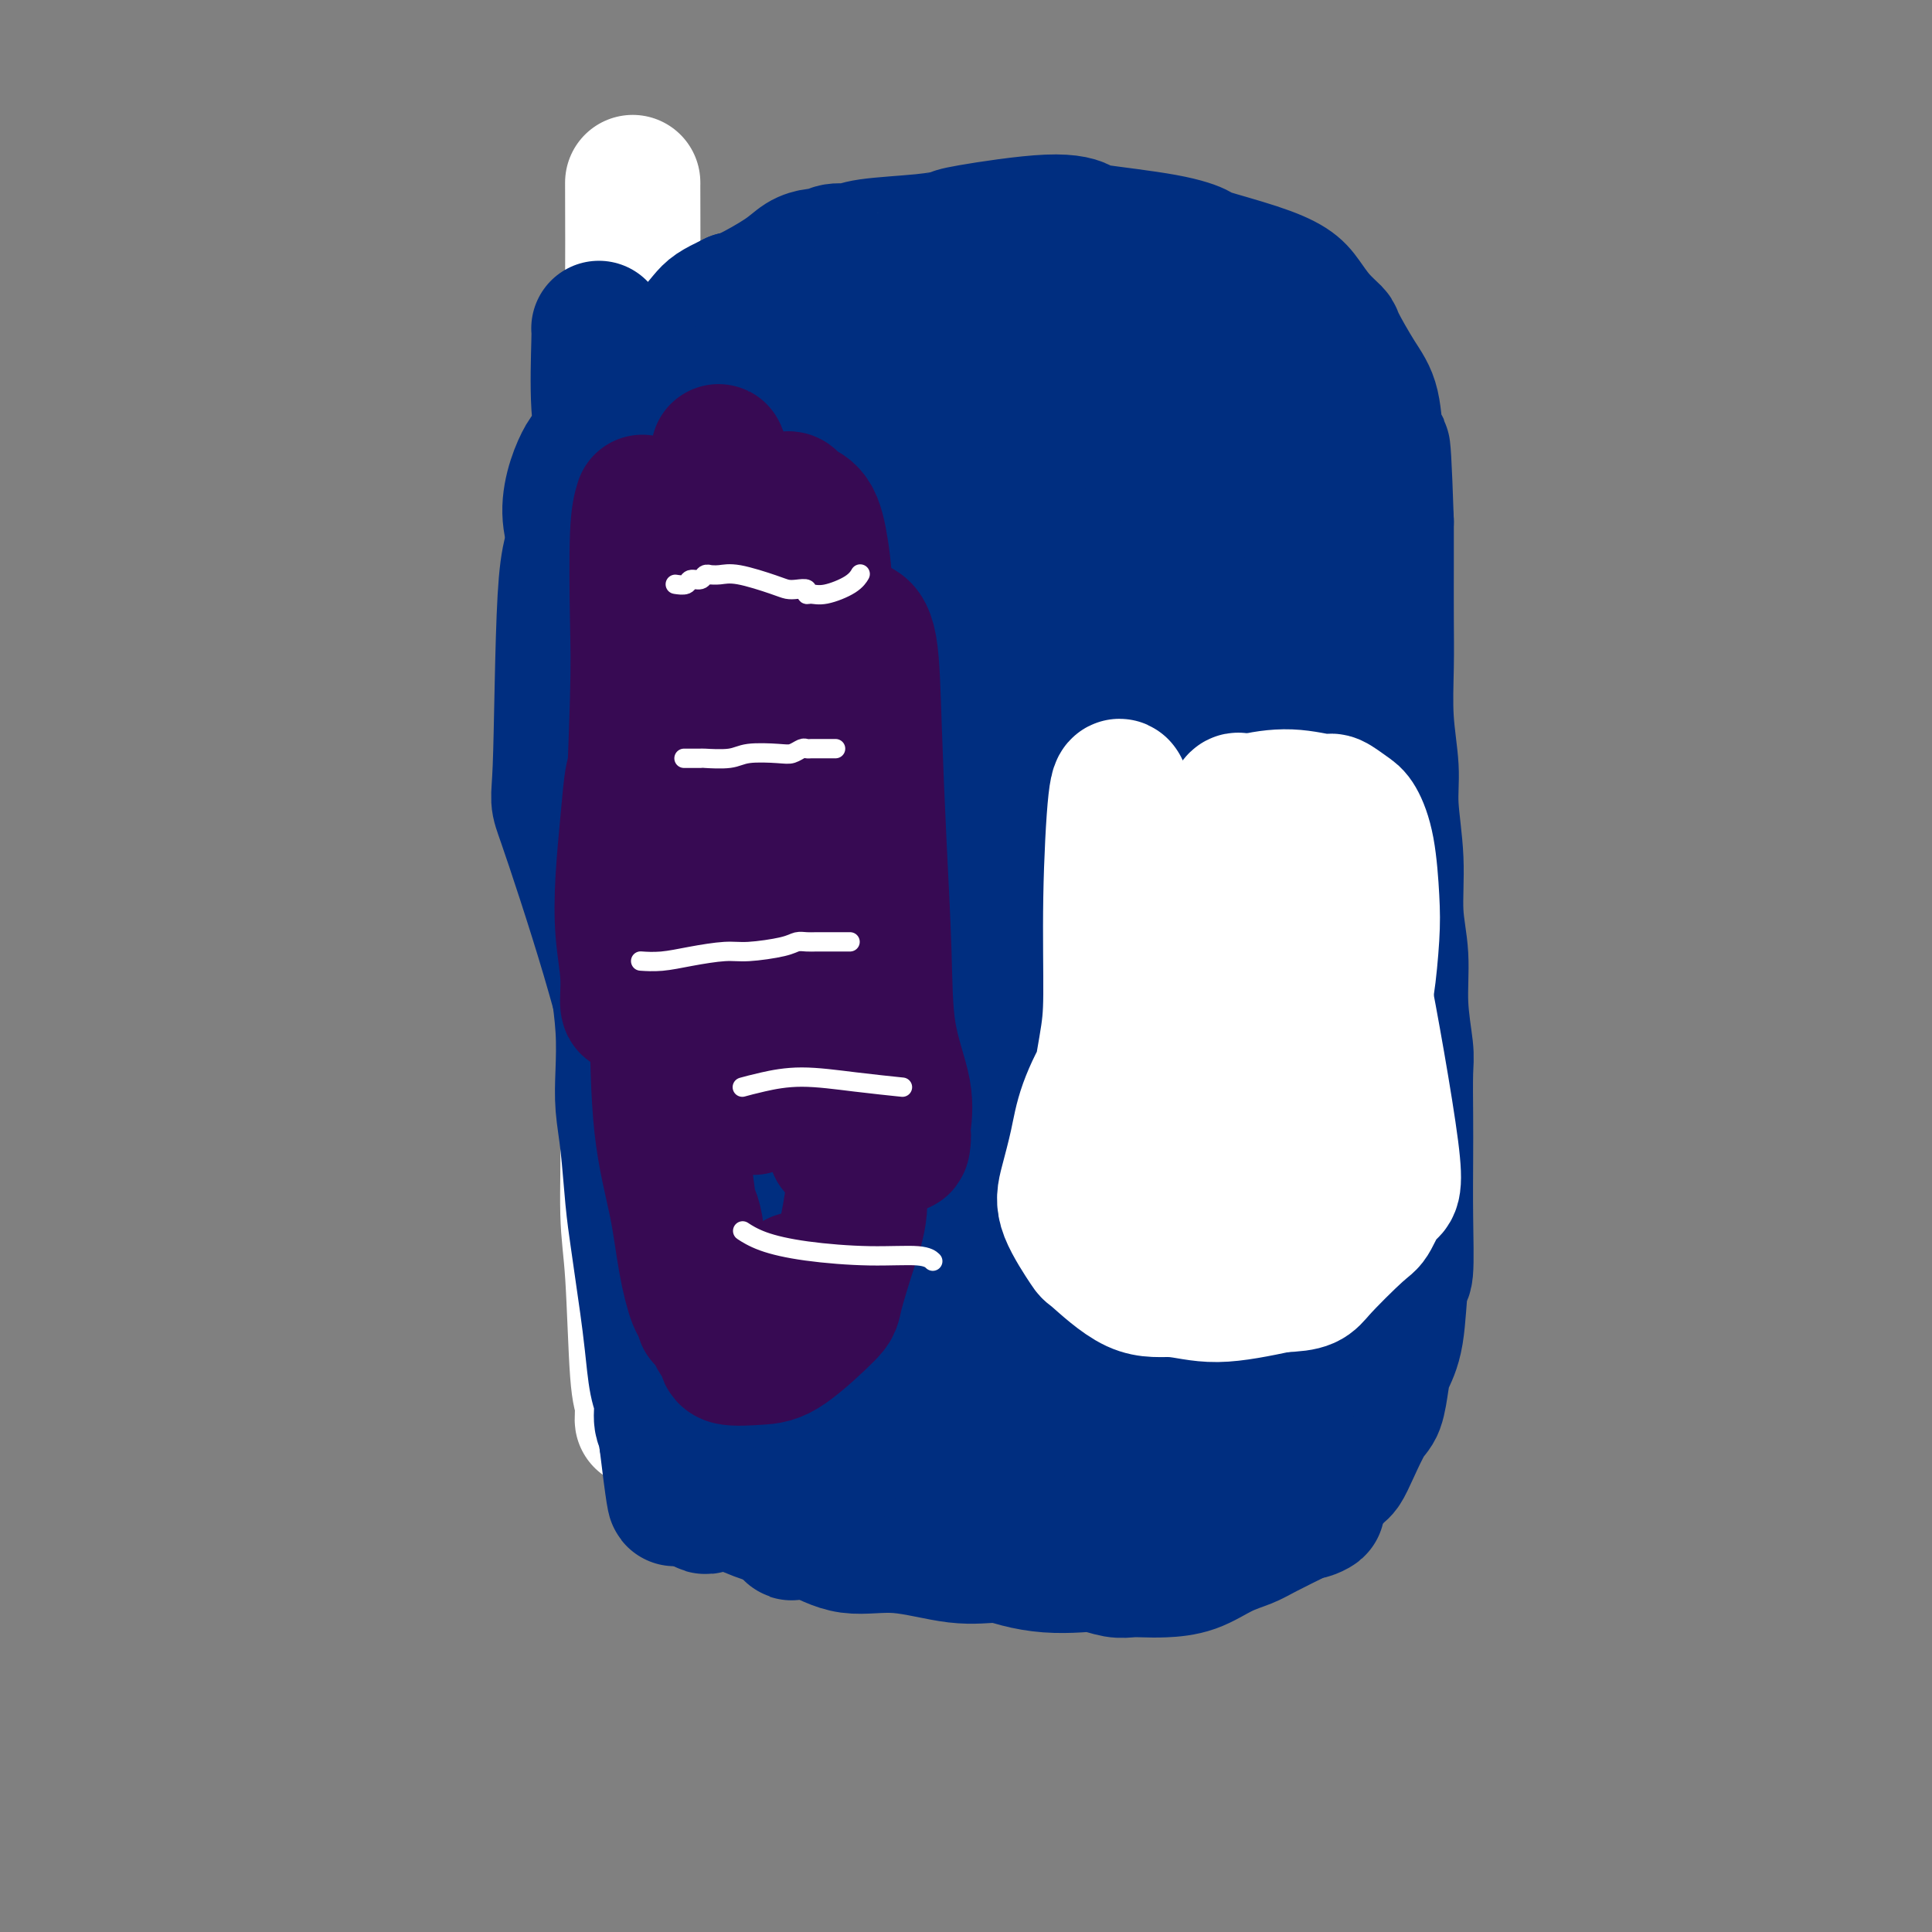 <svg viewBox='0 0 400 400' version='1.1' xmlns='http://www.w3.org/2000/svg' xmlns:xlink='http://www.w3.org/1999/xlink'><rect x="0" y="0" width="400" height="400" fill="#808080" stroke="none"/><g fill='none' stroke='#FFFFFF' stroke-width='28' stroke-linecap='round' stroke-linejoin='round'><path d='M131,38c-0.000,-0.039 -0.001,-0.078 0,0c0.001,0.078 0.003,0.273 0,0c-0.003,-0.273 -0.011,-1.013 0,3c0.011,4.013 0.040,12.779 0,20c-0.040,7.221 -0.150,12.897 0,19c0.150,6.103 0.561,12.634 1,18c0.439,5.366 0.906,9.567 1,17c0.094,7.433 -0.186,18.099 0,23c0.186,4.901 0.838,4.037 1,6c0.162,1.963 -0.167,6.754 0,12c0.167,5.246 0.829,10.947 1,15c0.171,4.053 -0.150,6.458 0,13c0.150,6.542 0.772,17.220 1,22c0.228,4.780 0.061,3.663 0,6c-0.061,2.337 -0.017,8.129 0,12c0.017,3.871 0.008,5.820 0,10c-0.008,4.180 -0.016,10.592 0,15c0.016,4.408 0.057,6.813 0,10c-0.057,3.187 -0.211,7.155 0,12c0.211,4.845 0.789,10.565 1,13c0.211,2.435 0.057,1.584 0,2c-0.057,0.416 -0.015,2.098 0,3c0.015,0.902 0.004,1.025 0,1c-0.004,-0.025 -0.001,-0.199 0,0c0.001,0.199 0.000,0.771 0,1c-0.000,0.229 -0.000,0.114 0,0'/><path d='M132,103c0.081,0.246 0.162,0.493 0,4c-0.162,3.507 -0.566,10.276 -1,17c-0.434,6.724 -0.897,13.404 -1,20c-0.103,6.596 0.154,13.108 0,24c-0.154,10.892 -0.718,26.163 -1,33c-0.282,6.837 -0.283,5.239 0,9c0.283,3.761 0.850,12.879 1,21c0.150,8.121 -0.118,15.244 0,20c0.118,4.756 0.620,7.145 1,13c0.380,5.855 0.638,15.174 1,20c0.362,4.826 0.829,5.157 1,6c0.171,0.843 0.046,2.197 0,3c-0.046,0.803 -0.012,1.056 0,1c0.012,-0.056 0.003,-0.421 0,-3c-0.003,-2.579 0.001,-7.371 0,-11c-0.001,-3.629 -0.007,-6.094 0,-13c0.007,-6.906 0.028,-18.252 0,-29c-0.028,-10.748 -0.105,-20.897 0,-30c0.105,-9.103 0.392,-17.160 1,-25c0.608,-7.840 1.536,-15.463 2,-24c0.464,-8.537 0.464,-17.987 1,-27c0.536,-9.013 1.608,-17.588 2,-23c0.392,-5.412 0.105,-7.662 0,-9c-0.105,-1.338 -0.028,-1.765 0,-2c0.028,-0.235 0.008,-0.280 0,-1c-0.008,-0.720 -0.002,-2.117 0,0c0.002,2.117 0.001,7.748 0,10c-0.001,2.252 -0.000,1.126 0,0'/><path d='M140,147c0.038,3.690 0.077,7.379 0,12c-0.077,4.621 -0.269,10.172 0,17c0.269,6.828 1.000,14.931 1,22c-0.000,7.069 -0.732,13.103 -1,17c-0.268,3.897 -0.073,5.657 0,7c0.073,1.343 0.022,2.270 0,3c-0.022,0.730 -0.016,1.262 0,0c0.016,-1.262 0.043,-4.318 0,-8c-0.043,-3.682 -0.156,-7.991 0,-14c0.156,-6.009 0.581,-13.720 2,-22c1.419,-8.280 3.832,-17.130 5,-22c1.168,-4.870 1.093,-5.759 1,-6c-0.093,-0.241 -0.203,0.167 0,0c0.203,-0.167 0.719,-0.910 1,1c0.281,1.910 0.328,6.474 0,14c-0.328,7.526 -1.030,18.014 -1,29c0.030,10.986 0.791,22.471 2,33c1.209,10.529 2.864,20.104 4,26c1.136,5.896 1.753,8.113 2,9c0.247,0.887 0.123,0.443 0,0'/><path d='M183,213c0.000,0.000 0.000,0.000 0,0c0.000,0.000 0.000,0.000 0,0c0.000,-0.000 0.000,0.000 0,0'/><path d='M210,217c0.000,0.000 0.000,0.000 0,0c0.000,0.000 0.000,0.000 0,0c0.000,0.000 0.000,0.000 0,0c0.000,0.000 0.000,0.000 0,0'/></g>
<g fill='none' stroke='#002E80' stroke-width='28' stroke-linecap='round' stroke-linejoin='round'><path d='M124,68c-0.001,-0.001 -0.001,-0.001 0,0c0.001,0.001 0.005,0.005 0,0c-0.005,-0.005 -0.019,-0.019 0,0c0.019,0.019 0.072,0.071 0,3c-0.072,2.929 -0.270,8.737 0,13c0.270,4.263 1.006,6.982 1,9c-0.006,2.018 -0.756,3.335 -1,7c-0.244,3.665 0.019,9.677 0,15c-0.019,5.323 -0.318,9.957 -1,15c-0.682,5.043 -1.745,10.495 -2,16c-0.255,5.505 0.299,11.063 1,16c0.701,4.937 1.551,9.255 2,13c0.449,3.745 0.499,6.919 1,11c0.501,4.081 1.454,9.068 2,12c0.546,2.932 0.685,3.808 1,6c0.315,2.192 0.805,5.701 1,9c0.195,3.299 0.094,6.390 0,9c-0.094,2.610 -0.180,4.741 0,7c0.180,2.259 0.626,4.646 1,8c0.374,3.354 0.678,7.674 1,11c0.322,3.326 0.663,5.657 1,8c0.337,2.343 0.669,4.698 1,7c0.331,2.302 0.662,4.549 1,7c0.338,2.451 0.683,5.104 1,8c0.317,2.896 0.607,6.034 1,8c0.393,1.966 0.890,2.761 1,4c0.110,1.239 -0.167,2.923 0,4c0.167,1.077 0.777,1.546 1,2c0.223,0.454 0.060,0.891 0,1c-0.060,0.109 -0.017,-0.112 0,0c0.017,0.112 0.009,0.556 0,1'/><path d='M138,298c2.857,23.676 1.498,6.867 1,1c-0.498,-5.867 -0.136,-0.793 0,1c0.136,1.793 0.045,0.303 0,0c-0.045,-0.303 -0.044,0.579 0,1c0.044,0.421 0.132,0.381 1,1c0.868,0.619 2.516,1.897 4,3c1.484,1.103 2.805,2.031 4,3c1.195,0.969 2.263,1.981 4,3c1.737,1.019 4.142,2.046 7,3c2.858,0.954 6.168,1.834 9,3c2.832,1.166 5.186,2.616 8,3c2.814,0.384 6.088,-0.300 10,0c3.912,0.300 8.461,1.583 12,2c3.539,0.417 6.066,-0.033 8,0c1.934,0.033 3.273,0.548 5,1c1.727,0.452 3.841,0.839 6,1c2.159,0.161 4.363,0.096 6,0c1.637,-0.096 2.708,-0.221 4,0c1.292,0.221 2.805,0.790 4,1c1.195,0.210 2.072,0.061 3,0c0.928,-0.061 1.908,-0.033 3,0c1.092,0.033 2.298,0.071 4,0c1.702,-0.071 3.901,-0.251 6,-1c2.099,-0.749 4.098,-2.067 6,-3c1.902,-0.933 3.706,-1.482 5,-2c1.294,-0.518 2.079,-1.005 4,-2c1.921,-0.995 4.979,-2.499 6,-3c1.021,-0.501 0.006,-0.000 0,0c-0.006,0.000 0.997,-0.500 2,-1'/><path d='M270,313c4.728,-1.790 2.048,-0.265 1,0c-1.048,0.265 -0.463,-0.731 0,-1c0.463,-0.269 0.806,0.190 1,0c0.194,-0.190 0.239,-1.027 0,-1c-0.239,0.027 -0.762,0.918 0,0c0.762,-0.918 2.810,-3.647 4,-5c1.190,-1.353 1.524,-1.331 2,-2c0.476,-0.669 1.096,-2.030 2,-4c0.904,-1.970 2.091,-4.551 3,-6c0.909,-1.449 1.539,-1.766 2,-3c0.461,-1.234 0.754,-3.384 1,-5c0.246,-1.616 0.444,-2.699 1,-4c0.556,-1.301 1.469,-2.821 2,-6c0.531,-3.179 0.678,-8.019 1,-10c0.322,-1.981 0.818,-1.104 1,-3c0.182,-1.896 0.050,-6.565 0,-11c-0.050,-4.435 -0.017,-8.636 0,-12c0.017,-3.364 0.020,-5.891 0,-9c-0.020,-3.109 -0.062,-6.798 0,-9c0.062,-2.202 0.228,-2.916 0,-5c-0.228,-2.084 -0.850,-5.539 -1,-9c-0.150,-3.461 0.171,-6.928 0,-10c-0.171,-3.072 -0.834,-5.748 -1,-9c-0.166,-3.252 0.166,-7.080 0,-11c-0.166,-3.920 -0.829,-7.933 -1,-11c-0.171,-3.067 0.150,-5.188 0,-8c-0.150,-2.812 -0.772,-6.314 -1,-10c-0.228,-3.686 -0.061,-7.555 0,-11c0.061,-3.445 0.016,-6.466 0,-10c-0.016,-3.534 -0.005,-7.581 0,-11c0.005,-3.419 0.002,-6.209 0,-9'/><path d='M287,108c-0.859,-25.660 -1.008,-12.310 -1,-8c0.008,4.310 0.173,-0.422 0,-3c-0.173,-2.578 -0.685,-3.004 -1,-5c-0.315,-1.996 -0.433,-5.562 -1,-8c-0.567,-2.438 -1.583,-3.748 -3,-6c-1.417,-2.252 -3.234,-5.446 -4,-7c-0.766,-1.554 -0.481,-1.469 -1,-2c-0.519,-0.531 -1.843,-1.680 -3,-3c-1.157,-1.320 -2.149,-2.811 -3,-4c-0.851,-1.189 -1.561,-2.076 -3,-3c-1.439,-0.924 -3.605,-1.887 -7,-3c-3.395,-1.113 -8.017,-2.378 -10,-3c-1.983,-0.622 -1.327,-0.603 -2,-1c-0.673,-0.397 -2.675,-1.210 -7,-2c-4.325,-0.790 -10.974,-1.557 -14,-2c-3.026,-0.443 -2.431,-0.560 -3,-1c-0.569,-0.440 -2.302,-1.201 -7,-1c-4.698,0.201 -12.360,1.364 -16,2c-3.640,0.636 -3.258,0.744 -4,1c-0.742,0.256 -2.609,0.661 -6,1c-3.391,0.339 -8.305,0.613 -11,1c-2.695,0.387 -3.172,0.888 -4,1c-0.828,0.112 -2.006,-0.164 -3,0c-0.994,0.164 -1.802,0.770 -2,1c-0.198,0.230 0.214,0.086 0,0c-0.214,-0.086 -1.055,-0.114 -2,0c-0.945,0.114 -1.996,0.371 -3,1c-1.004,0.629 -1.963,1.631 -4,3c-2.037,1.369 -5.154,3.105 -7,4c-1.846,0.895 -2.423,0.947 -3,1'/><path d='M152,62c-4.312,2.097 -4.593,2.338 -6,4c-1.407,1.662 -3.939,4.744 -6,8c-2.061,3.256 -3.651,6.687 -5,9c-1.349,2.313 -2.456,3.509 -5,8c-2.544,4.491 -6.524,12.278 -9,17c-2.476,4.722 -3.448,6.379 -4,16c-0.552,9.621 -0.685,27.207 -1,35c-0.315,7.793 -0.812,5.794 1,11c1.812,5.206 5.933,17.618 9,28c3.067,10.382 5.079,18.736 8,28c2.921,9.264 6.752,19.439 10,28c3.248,8.561 5.914,15.507 8,22c2.086,6.493 3.591,12.534 5,18c1.409,5.466 2.720,10.357 4,14c1.280,3.643 2.527,6.037 3,7c0.473,0.963 0.170,0.494 0,1c-0.170,0.506 -0.207,1.986 0,1c0.207,-0.986 0.657,-4.438 0,-14c-0.657,-9.562 -2.422,-25.232 -4,-39c-1.578,-13.768 -2.970,-25.633 -4,-40c-1.030,-14.367 -1.699,-31.236 -2,-45c-0.301,-13.764 -0.234,-24.422 0,-33c0.234,-8.578 0.635,-15.075 1,-21c0.365,-5.925 0.693,-11.278 1,-15c0.307,-3.722 0.591,-5.815 1,-8c0.409,-2.185 0.942,-4.464 1,-7c0.058,-2.536 -0.360,-5.329 0,-2c0.360,3.329 1.499,12.779 2,18c0.501,5.221 0.366,6.213 0,17c-0.366,10.787 -0.962,31.368 -1,51c-0.038,19.632 0.481,38.316 1,57'/><path d='M160,236c0.643,28.847 1.251,30.465 2,36c0.749,5.535 1.640,14.988 2,21c0.360,6.012 0.188,8.583 0,9c-0.188,0.417 -0.394,-1.321 0,3c0.394,4.321 1.388,14.702 1,-1c-0.388,-15.702 -2.157,-57.487 -3,-91c-0.843,-33.513 -0.759,-58.754 0,-78c0.759,-19.246 2.195,-32.495 3,-42c0.805,-9.505 0.980,-15.265 1,-19c0.020,-3.735 -0.116,-5.446 0,-6c0.116,-0.554 0.484,0.048 0,1c-0.484,0.952 -1.821,2.254 -3,9c-1.179,6.746 -2.200,18.935 -3,32c-0.800,13.065 -1.377,27.007 -1,44c0.377,16.993 1.710,37.036 3,54c1.290,16.964 2.537,30.850 4,41c1.463,10.150 3.142,16.563 5,22c1.858,5.437 3.893,9.899 5,12c1.107,2.101 1.285,1.840 2,3c0.715,1.160 1.968,3.740 3,-4c1.032,-7.740 1.845,-25.800 2,-42c0.155,-16.200 -0.346,-30.539 0,-54c0.346,-23.461 1.541,-56.044 3,-74c1.459,-17.956 3.183,-21.287 4,-24c0.817,-2.713 0.728,-4.810 1,-4c0.272,0.810 0.904,4.526 1,8c0.096,3.474 -0.345,6.704 -1,18c-0.655,11.296 -1.522,30.657 -2,52c-0.478,21.343 -0.565,44.670 0,60c0.565,15.330 1.783,22.665 3,30'/><path d='M192,252c0.931,7.509 1.758,11.282 2,14c0.242,2.718 -0.100,4.383 0,5c0.100,0.617 0.640,0.188 1,1c0.360,0.812 0.538,2.865 2,-3c1.462,-5.865 4.209,-19.649 5,-33c0.791,-13.351 -0.373,-26.271 0,-46c0.373,-19.729 2.282,-46.268 4,-64c1.718,-17.732 3.244,-26.658 4,-33c0.756,-6.342 0.741,-10.100 1,-12c0.259,-1.900 0.791,-1.942 1,-2c0.209,-0.058 0.097,-0.134 0,-1c-0.097,-0.866 -0.177,-2.523 0,1c0.177,3.523 0.610,12.226 0,23c-0.610,10.774 -2.265,23.620 -2,50c0.265,26.380 2.449,66.295 4,89c1.551,22.705 2.470,28.199 3,32c0.530,3.801 0.670,5.907 1,10c0.330,4.093 0.851,10.172 1,13c0.149,2.828 -0.072,2.403 0,4c0.072,1.597 0.438,5.214 0,0c-0.438,-5.214 -1.680,-19.260 -3,-33c-1.320,-13.740 -2.718,-27.175 -4,-46c-1.282,-18.825 -2.449,-43.040 -2,-67c0.449,-23.960 2.515,-47.664 4,-61c1.485,-13.336 2.391,-16.304 3,-18c0.609,-1.696 0.922,-2.119 1,-3c0.078,-0.881 -0.079,-2.219 0,-1c0.079,1.219 0.392,4.997 0,13c-0.392,8.003 -1.490,20.232 -2,33c-0.510,12.768 -0.431,26.077 0,39c0.431,12.923 1.216,25.462 2,38'/><path d='M218,194c0.626,24.332 2.192,24.161 3,27c0.808,2.839 0.859,8.689 1,13c0.141,4.311 0.372,7.084 1,9c0.628,1.916 1.652,2.976 2,3c0.348,0.024 0.019,-0.986 0,1c-0.019,1.986 0.272,6.968 1,-14c0.728,-20.968 1.894,-67.887 4,-93c2.106,-25.113 5.152,-28.420 7,-32c1.848,-3.580 2.499,-7.432 3,-9c0.501,-1.568 0.852,-0.853 1,-1c0.148,-0.147 0.093,-1.157 0,-2c-0.093,-0.843 -0.223,-1.518 0,0c0.223,1.518 0.800,5.231 1,11c0.200,5.769 0.024,13.595 0,19c-0.024,5.405 0.103,8.390 0,15c-0.103,6.610 -0.435,16.845 0,25c0.435,8.155 1.638,14.230 2,18c0.362,3.770 -0.116,5.234 0,6c0.116,0.766 0.825,0.835 1,2c0.175,1.165 -0.185,3.426 0,0c0.185,-3.426 0.915,-12.540 3,-24c2.085,-11.460 5.525,-25.267 8,-38c2.475,-12.733 3.984,-24.392 5,-31c1.016,-6.608 1.540,-8.165 2,-9c0.460,-0.835 0.858,-0.948 1,-2c0.142,-1.052 0.030,-3.044 0,-1c-0.030,2.044 0.023,8.125 0,13c-0.023,4.875 -0.122,8.543 0,16c0.122,7.457 0.463,18.702 1,26c0.537,7.298 1.268,10.649 2,14'/><path d='M267,156c0.769,15.735 1.191,20.572 2,27c0.809,6.428 2.007,14.448 3,23c0.993,8.552 1.783,17.635 2,21c0.217,3.365 -0.139,1.011 0,2c0.139,0.989 0.773,5.320 0,1c-0.773,-4.320 -2.953,-17.292 -4,-26c-1.047,-8.708 -0.962,-13.153 -1,-20c-0.038,-6.847 -0.199,-16.096 0,-21c0.199,-4.904 0.757,-5.464 1,-6c0.243,-0.536 0.172,-1.050 0,-2c-0.172,-0.950 -0.445,-2.336 0,0c0.445,2.336 1.606,8.395 2,16c0.394,7.605 0.019,16.758 0,26c-0.019,9.242 0.319,18.574 0,26c-0.319,7.426 -1.294,12.947 -2,18c-0.706,5.053 -1.145,9.636 -2,15c-0.855,5.364 -2.128,11.507 -3,17c-0.872,5.493 -1.343,10.337 -2,15c-0.657,4.663 -1.500,9.147 -2,13c-0.500,3.853 -0.655,7.075 -1,9c-0.345,1.925 -0.878,2.554 -1,3c-0.122,0.446 0.168,0.709 0,1c-0.168,0.291 -0.794,0.609 -1,1c-0.206,0.391 0.007,0.854 0,1c-0.007,0.146 -0.236,-0.026 0,0c0.236,0.026 0.936,0.249 0,0c-0.936,-0.249 -3.508,-0.970 -6,-3c-2.492,-2.030 -4.905,-5.369 -9,-8c-4.095,-2.631 -9.872,-4.555 -14,-6c-4.128,-1.445 -6.608,-2.413 -11,-3c-4.392,-0.587 -10.696,-0.794 -17,-1'/><path d='M201,295c-6.616,-1.140 -9.157,-1.989 -13,-2c-3.843,-0.011 -8.986,0.815 -12,1c-3.014,0.185 -3.897,-0.270 -4,0c-0.103,0.270 0.573,1.265 -1,1c-1.573,-0.265 -5.396,-1.790 0,0c5.396,1.790 20.010,6.894 26,9c5.990,2.106 3.355,1.212 7,2c3.645,0.788 13.569,3.256 22,4c8.431,0.744 15.369,-0.237 21,-1c5.631,-0.763 9.954,-1.308 13,-2c3.046,-0.692 4.813,-1.532 6,-2c1.187,-0.468 1.792,-0.563 2,-1c0.208,-0.437 0.018,-1.214 1,-1c0.982,0.214 3.136,1.419 1,0c-2.136,-1.419 -8.561,-5.463 -16,-9c-7.439,-3.537 -15.890,-6.568 -21,-8c-5.110,-1.432 -6.878,-1.264 -13,0c-6.122,1.264 -16.597,3.625 -21,5c-4.403,1.375 -2.733,1.763 -3,2c-0.267,0.237 -2.471,0.323 -4,1c-1.529,0.677 -2.382,1.944 -1,1c1.382,-0.944 4.998,-4.098 9,-9c4.002,-4.902 8.388,-11.552 14,-20c5.612,-8.448 12.449,-18.695 17,-28c4.551,-9.305 6.816,-17.667 10,-25c3.184,-7.333 7.287,-13.636 10,-18c2.713,-4.364 4.037,-6.788 5,-8c0.963,-1.212 1.567,-1.211 2,-2c0.433,-0.789 0.695,-2.368 1,1c0.305,3.368 0.652,11.684 1,20'/><path d='M260,206c-0.029,7.696 -1.103,16.435 -2,24c-0.897,7.565 -1.619,13.956 -2,18c-0.381,4.044 -0.420,5.742 -1,7c-0.580,1.258 -1.699,2.075 -2,3c-0.301,0.925 0.217,1.956 0,1c-0.217,-0.956 -1.170,-3.900 -2,-7c-0.830,-3.100 -1.538,-6.356 -2,-14c-0.462,-7.644 -0.677,-19.674 0,-28c0.677,-8.326 2.246,-12.946 3,-16c0.754,-3.054 0.693,-4.543 1,-2c0.307,2.543 0.983,9.117 1,18c0.017,8.883 -0.625,20.076 -1,29c-0.375,8.924 -0.481,15.580 -1,22c-0.519,6.420 -1.449,12.605 -2,16c-0.551,3.395 -0.724,3.999 -1,5c-0.276,1.001 -0.656,2.399 0,1c0.656,-1.399 2.348,-5.593 3,-9c0.652,-3.407 0.264,-6.026 1,-14c0.736,-7.974 2.595,-21.302 4,-32c1.405,-10.698 2.357,-18.767 3,-28c0.643,-9.233 0.978,-19.632 2,-28c1.022,-8.368 2.733,-14.707 4,-21c1.267,-6.293 2.090,-12.541 3,-19c0.910,-6.459 1.906,-13.127 3,-18c1.094,-4.873 2.287,-7.949 3,-11c0.713,-3.051 0.946,-6.077 1,-8c0.054,-1.923 -0.071,-2.745 0,-4c0.071,-1.255 0.339,-2.945 0,-5c-0.339,-2.055 -1.283,-4.476 -2,-6c-0.717,-1.524 -1.205,-2.150 -2,-3c-0.795,-0.850 -1.898,-1.925 -3,-3'/><path d='M269,74c-2.369,-2.701 -4.790,-3.452 -7,-4c-2.210,-0.548 -4.207,-0.893 -6,-1c-1.793,-0.107 -3.383,0.023 -5,0c-1.617,-0.023 -3.263,-0.198 -6,0c-2.737,0.198 -6.566,0.769 -10,1c-3.434,0.231 -6.472,0.122 -9,0c-2.528,-0.122 -4.547,-0.258 -8,-1c-3.453,-0.742 -8.342,-2.091 -12,-3c-3.658,-0.909 -6.085,-1.380 -8,-2c-1.915,-0.620 -3.318,-1.390 -5,-2c-1.682,-0.610 -3.643,-1.061 -6,-1c-2.357,0.061 -5.112,0.634 -7,1c-1.888,0.366 -2.911,0.526 -5,2c-2.089,1.474 -5.245,4.262 -8,9c-2.755,4.738 -5.111,11.425 -8,18c-2.889,6.575 -6.313,13.039 -9,18c-2.687,4.961 -4.637,8.419 -6,13c-1.363,4.581 -2.138,10.284 -3,16c-0.862,5.716 -1.810,11.443 -2,18c-0.190,6.557 0.377,13.943 1,21c0.623,7.057 1.302,13.784 2,18c0.698,4.216 1.416,5.923 2,7c0.584,1.077 1.036,1.526 1,2c-0.036,0.474 -0.560,0.972 0,-1c0.560,-1.972 2.204,-6.416 2,-14c-0.204,-7.584 -2.254,-18.308 -3,-28c-0.746,-9.692 -0.186,-18.351 0,-26c0.186,-7.649 -0.002,-14.287 0,-18c0.002,-3.713 0.193,-4.500 0,-5c-0.193,-0.500 -0.769,-0.714 -1,-1c-0.231,-0.286 -0.115,-0.643 0,-1'/><path d='M143,110c-0.633,-12.253 -0.214,-3.387 0,0c0.214,3.387 0.225,1.294 0,1c-0.225,-0.294 -0.685,1.210 -1,7c-0.315,5.790 -0.486,15.865 -1,23c-0.514,7.135 -1.371,11.328 0,30c1.371,18.672 4.969,51.821 7,67c2.031,15.179 2.495,12.389 3,13c0.505,0.611 1.051,4.624 2,10c0.949,5.376 2.301,12.114 3,16c0.699,3.886 0.746,4.920 1,6c0.254,1.080 0.716,2.207 1,3c0.284,0.793 0.391,1.254 0,1c-0.391,-0.254 -1.281,-1.222 -2,-6c-0.719,-4.778 -1.267,-13.364 -2,-21c-0.733,-7.636 -1.653,-14.320 -2,-20c-0.347,-5.680 -0.123,-10.356 0,-13c0.123,-2.644 0.145,-3.255 0,-4c-0.145,-0.745 -0.458,-1.625 0,-1c0.458,0.625 1.687,2.755 3,7c1.313,4.245 2.712,10.605 3,14c0.288,3.395 -0.533,3.825 2,11c2.533,7.175 8.420,21.093 11,27c2.580,5.907 1.854,3.802 4,5c2.146,1.198 7.165,5.700 9,8c1.835,2.300 0.485,2.398 5,2c4.515,-0.398 14.895,-1.292 19,-1c4.105,0.292 1.935,1.769 6,-4c4.065,-5.769 14.364,-18.784 19,-25c4.636,-6.216 3.610,-5.633 4,-9c0.390,-3.367 2.195,-10.683 4,-18'/><path d='M241,239c1.267,-8.237 0.435,-15.329 0,-21c-0.435,-5.671 -0.474,-9.920 -1,-14c-0.526,-4.080 -1.538,-7.991 -2,-9c-0.462,-1.009 -0.372,0.885 -1,-1c-0.628,-1.885 -1.974,-7.548 -4,1c-2.026,8.548 -4.731,31.307 -5,43c-0.269,11.693 1.898,12.319 3,14c1.102,1.681 1.139,4.417 2,9c0.861,4.583 2.545,11.015 4,15c1.455,3.985 2.680,5.525 3,7c0.320,1.475 -0.263,2.884 2,2c2.263,-0.884 7.374,-4.063 11,-10c3.626,-5.937 5.768,-14.633 7,-23c1.232,-8.367 1.555,-16.404 1,-27c-0.555,-10.596 -1.988,-23.752 -4,-33c-2.012,-9.248 -4.602,-14.588 -6,-17c-1.398,-2.412 -1.605,-1.896 -2,-3c-0.395,-1.104 -0.977,-3.827 -3,2c-2.023,5.827 -5.486,20.203 -7,28c-1.514,7.797 -1.081,9.016 -1,13c0.081,3.984 -0.192,10.733 0,15c0.192,4.267 0.849,6.053 1,7c0.151,0.947 -0.206,1.055 0,1c0.206,-0.055 0.973,-0.273 2,-4c1.027,-3.727 2.315,-10.964 3,-19c0.685,-8.036 0.768,-16.871 1,-27c0.232,-10.129 0.612,-21.551 1,-32c0.388,-10.449 0.784,-19.924 1,-27c0.216,-7.076 0.250,-11.751 0,-15c-0.250,-3.249 -0.786,-5.071 -1,-6c-0.214,-0.929 -0.107,-0.964 0,-1'/><path d='M246,107c0.309,-16.869 0.083,-5.042 0,-1c-0.083,4.042 -0.023,0.299 0,-1c0.023,-1.299 0.008,-0.155 0,0c-0.008,0.155 -0.008,-0.680 0,-1c0.008,-0.320 0.026,-0.126 3,-4c2.974,-3.874 8.904,-11.814 11,-15c2.096,-3.186 0.358,-1.616 0,-1c-0.358,0.616 0.665,0.278 1,0c0.335,-0.278 -0.018,-0.495 0,-1c0.018,-0.505 0.406,-1.297 -1,-2c-1.406,-0.703 -4.608,-1.316 -7,-2c-2.392,-0.684 -3.975,-1.437 -8,-2c-4.025,-0.563 -10.492,-0.935 -17,-1c-6.508,-0.065 -13.057,0.176 -18,1c-4.943,0.824 -8.281,2.232 -13,3c-4.719,0.768 -10.819,0.897 -15,1c-4.181,0.103 -6.445,0.182 -8,0c-1.555,-0.182 -2.403,-0.623 -4,-1c-1.597,-0.377 -3.944,-0.690 -5,-1c-1.056,-0.310 -0.823,-0.618 -1,-1c-0.177,-0.382 -0.766,-0.839 -1,-1c-0.234,-0.161 -0.114,-0.025 0,0c0.114,0.025 0.223,-0.060 0,0c-0.223,0.060 -0.778,0.264 -1,0c-0.222,-0.264 -0.111,-0.995 0,-1c0.111,-0.005 0.223,0.717 0,1c-0.223,0.283 -0.781,0.127 -1,0c-0.219,-0.127 -0.097,-0.227 0,0c0.097,0.227 0.171,0.779 0,1c-0.171,0.221 -0.585,0.110 -1,0'/><path d='M160,78c-3.723,-0.514 -2.030,-0.299 -1,0c1.030,0.299 1.397,0.683 0,1c-1.397,0.317 -4.557,0.566 -7,1c-2.443,0.434 -4.167,1.053 -6,2c-1.833,0.947 -3.773,2.221 -7,4c-3.227,1.779 -7.741,4.063 -10,5c-2.259,0.937 -2.264,0.527 -3,1c-0.736,0.473 -2.203,1.830 -3,2c-0.797,0.170 -0.923,-0.845 -2,1c-1.077,1.845 -3.106,6.551 -3,11c0.106,4.449 2.347,8.641 4,12c1.653,3.359 2.719,5.884 4,9c1.281,3.116 2.777,6.822 4,11c1.223,4.178 2.174,8.827 3,11c0.826,2.173 1.529,1.871 2,3c0.471,1.129 0.712,3.691 1,7c0.288,3.309 0.624,7.366 1,10c0.376,2.634 0.791,3.845 1,6c0.209,2.155 0.211,5.255 0,8c-0.211,2.745 -0.635,5.136 -1,8c-0.365,2.864 -0.672,6.200 -1,9c-0.328,2.800 -0.676,5.065 -1,9c-0.324,3.935 -0.625,9.539 -1,13c-0.375,3.461 -0.824,4.778 -1,11c-0.176,6.222 -0.080,17.349 0,22c0.080,4.651 0.143,2.826 1,7c0.857,4.174 2.509,14.348 3,19c0.491,4.652 -0.178,3.783 0,5c0.178,1.217 1.202,4.520 2,7c0.798,2.480 1.371,4.137 2,6c0.629,1.863 1.315,3.931 2,6'/><path d='M143,305c2.444,9.111 3.556,6.889 4,6c0.444,-0.889 0.222,-0.444 0,0'/></g>
<g fill='none' stroke='#FFFFFF' stroke-width='28' stroke-linecap='round' stroke-linejoin='round'><path d='M232,163c-0.022,-0.032 -0.044,-0.065 0,0c0.044,0.065 0.154,0.227 0,0c-0.154,-0.227 -0.572,-0.844 -1,3c-0.428,3.844 -0.867,12.148 -1,20c-0.133,7.852 0.041,15.250 0,20c-0.041,4.750 -0.295,6.851 -1,11c-0.705,4.149 -1.859,10.344 -2,15c-0.141,4.656 0.731,7.771 1,11c0.269,3.229 -0.066,6.570 0,9c0.066,2.430 0.534,3.948 1,5c0.466,1.052 0.931,1.639 1,2c0.069,0.361 -0.257,0.497 0,0c0.257,-0.497 1.099,-1.627 2,-4c0.901,-2.373 1.863,-5.988 2,-10c0.137,-4.012 -0.551,-8.419 -1,-12c-0.449,-3.581 -0.660,-6.335 -1,-8c-0.340,-1.665 -0.808,-2.240 -1,-3c-0.192,-0.760 -0.106,-1.705 0,-2c0.106,-0.295 0.232,0.058 0,0c-0.232,-0.058 -0.823,-0.529 -2,1c-1.177,1.529 -2.942,5.059 -4,8c-1.058,2.941 -1.411,5.294 -2,8c-0.589,2.706 -1.416,5.766 -2,8c-0.584,2.234 -0.925,3.641 0,6c0.925,2.359 3.115,5.671 4,7c0.885,1.329 0.464,0.677 2,2c1.536,1.323 5.030,4.623 8,6c2.970,1.377 5.415,0.832 8,1c2.585,0.168 5.310,1.048 9,1c3.690,-0.048 8.345,-1.024 13,-2'/><path d='M265,266c6.006,-0.221 6.021,-0.773 8,-3c1.979,-2.227 5.921,-6.128 8,-8c2.079,-1.872 2.296,-1.715 3,-3c0.704,-1.285 1.896,-4.013 3,-5c1.104,-0.987 2.122,-0.233 1,-9c-1.122,-8.767 -4.382,-27.056 -6,-35c-1.618,-7.944 -1.595,-5.542 -2,-7c-0.405,-1.458 -1.240,-6.775 -2,-10c-0.760,-3.225 -1.446,-4.358 -2,-5c-0.554,-0.642 -0.975,-0.791 -1,-1c-0.025,-0.209 0.347,-0.476 0,0c-0.347,0.476 -1.413,1.694 -2,3c-0.587,1.306 -0.693,2.699 -1,8c-0.307,5.301 -0.813,14.511 -1,22c-0.187,7.489 -0.055,13.256 0,18c0.055,4.744 0.033,8.465 0,11c-0.033,2.535 -0.078,3.885 0,5c0.078,1.115 0.277,1.996 0,2c-0.277,0.004 -1.030,-0.870 -2,-3c-0.970,-2.130 -2.156,-5.517 -3,-12c-0.844,-6.483 -1.347,-16.061 -2,-25c-0.653,-8.939 -1.456,-17.238 -2,-24c-0.544,-6.762 -0.829,-11.987 -1,-15c-0.171,-3.013 -0.227,-3.814 -1,-4c-0.773,-0.186 -2.264,0.244 -3,0c-0.736,-0.244 -0.716,-1.162 -2,2c-1.284,3.162 -3.870,10.404 -6,18c-2.130,7.596 -3.804,15.545 -4,23c-0.196,7.455 1.087,14.416 2,19c0.913,4.584 1.457,6.792 2,9'/><path d='M249,237c0.659,5.032 0.306,3.611 0,4c-0.306,0.389 -0.565,2.588 0,1c0.565,-1.588 1.955,-6.964 3,-13c1.045,-6.036 1.744,-12.731 2,-18c0.256,-5.269 0.069,-9.113 0,-13c-0.069,-3.887 -0.019,-7.816 0,-10c0.019,-2.184 0.008,-2.622 0,-3c-0.008,-0.378 -0.014,-0.696 0,-1c0.014,-0.304 0.046,-0.593 0,-1c-0.046,-0.407 -0.171,-0.932 0,1c0.171,1.932 0.638,6.322 1,14c0.362,7.678 0.619,18.646 1,23c0.381,4.354 0.886,2.095 1,2c0.114,-0.095 -0.162,1.974 0,3c0.162,1.026 0.760,1.007 1,1c0.240,-0.007 0.120,-0.004 0,0'/><path d='M246,179c-0.124,0.209 -0.249,0.418 0,0c0.249,-0.418 0.871,-1.462 2,-3c1.129,-1.538 2.765,-3.571 4,-5c1.235,-1.429 2.069,-2.255 3,-3c0.931,-0.745 1.958,-1.408 4,-2c2.042,-0.592 5.099,-1.111 8,-1c2.901,0.111 5.645,0.853 7,1c1.355,0.147 1.319,-0.300 2,0c0.681,0.300 2.078,1.348 3,2c0.922,0.652 1.369,0.909 2,2c0.631,1.091 1.447,3.018 2,6c0.553,2.982 0.841,7.020 1,10c0.159,2.980 0.187,4.902 0,8c-0.187,3.098 -0.589,7.373 -1,10c-0.411,2.627 -0.832,3.608 -1,4c-0.168,0.392 -0.084,0.196 0,0'/></g>
<g fill='none' stroke='#370A53' stroke-width='28' stroke-linecap='round' stroke-linejoin='round'><path d='M133,104c-0.414,1.337 -0.829,2.674 -1,7c-0.171,4.326 -0.099,11.640 0,17c0.099,5.360 0.224,8.766 0,17c-0.224,8.234 -0.796,21.296 -1,28c-0.204,6.704 -0.040,7.048 0,10c0.040,2.952 -0.045,8.510 0,13c0.045,4.490 0.222,7.911 0,10c-0.222,2.089 -0.841,2.846 -1,2c-0.159,-0.846 0.142,-3.294 0,-6c-0.142,-2.706 -0.728,-5.668 -1,-9c-0.272,-3.332 -0.231,-7.033 0,-11c0.231,-3.967 0.652,-8.199 1,-12c0.348,-3.801 0.622,-7.172 1,-9c0.378,-1.828 0.861,-2.112 1,-3c0.139,-0.888 -0.067,-2.380 0,-2c0.067,0.380 0.406,2.631 1,8c0.594,5.369 1.443,13.857 2,22c0.557,8.143 0.821,15.941 1,24c0.179,8.059 0.272,16.380 1,23c0.728,6.620 2.090,11.539 3,16c0.910,4.461 1.368,8.464 2,12c0.632,3.536 1.439,6.606 2,8c0.561,1.394 0.874,1.113 1,1c0.126,-0.113 0.063,-0.056 0,0'/><path d='M145,270c1.266,5.759 0.430,1.656 0,-3c-0.430,-4.656 -0.456,-9.866 -1,-13c-0.544,-3.134 -1.607,-4.191 -2,-5c-0.393,-0.809 -0.116,-1.370 0,-2c0.116,-0.630 0.071,-1.328 0,-2c-0.071,-0.672 -0.170,-1.318 0,0c0.170,1.318 0.607,4.600 1,7c0.393,2.400 0.740,3.916 1,5c0.260,1.084 0.433,1.734 1,4c0.567,2.266 1.530,6.149 2,9c0.470,2.851 0.449,4.672 1,6c0.551,1.328 1.675,2.163 2,3c0.325,0.837 -0.150,1.675 1,2c1.150,0.325 3.925,0.137 6,0c2.075,-0.137 3.450,-0.222 6,-2c2.550,-1.778 6.274,-5.251 8,-7c1.726,-1.749 1.454,-1.776 2,-4c0.546,-2.224 1.909,-6.645 3,-10c1.091,-3.355 1.911,-5.643 2,-9c0.089,-3.357 -0.554,-7.782 -1,-12c-0.446,-4.218 -0.694,-8.227 -1,-13c-0.306,-4.773 -0.671,-10.308 -1,-16c-0.329,-5.692 -0.624,-11.540 -1,-16c-0.376,-4.460 -0.833,-7.533 -1,-10c-0.167,-2.467 -0.045,-4.328 0,-5c0.045,-0.672 0.012,-0.154 0,0c-0.012,0.154 -0.003,-0.055 0,0c0.003,0.055 0.001,0.376 0,4c-0.001,3.624 -0.000,10.553 0,18c0.000,7.447 0.000,15.414 0,21c-0.000,5.586 -0.000,8.793 0,12'/><path d='M173,232c0.005,9.279 0.016,4.977 0,4c-0.016,-0.977 -0.061,1.370 0,1c0.061,-0.370 0.227,-3.458 0,-6c-0.227,-2.542 -0.848,-4.537 -1,-10c-0.152,-5.463 0.165,-14.395 0,-25c-0.165,-10.605 -0.811,-22.883 -1,-35c-0.189,-12.117 0.080,-24.071 0,-32c-0.080,-7.929 -0.510,-11.832 -1,-15c-0.490,-3.168 -1.042,-5.601 -2,-7c-0.958,-1.399 -2.323,-1.765 -3,-2c-0.677,-0.235 -0.665,-0.338 -1,-1c-0.335,-0.662 -1.016,-1.884 -3,2c-1.984,3.884 -5.270,12.874 -7,21c-1.730,8.126 -1.903,15.387 -2,23c-0.097,7.613 -0.119,15.579 0,24c0.119,8.421 0.377,17.299 1,24c0.623,6.701 1.610,11.227 2,16c0.390,4.773 0.184,9.795 0,12c-0.184,2.205 -0.346,1.593 0,2c0.346,0.407 1.198,1.831 1,1c-0.198,-0.831 -1.447,-3.919 -2,-6c-0.553,-2.081 -0.411,-3.155 -1,-8c-0.589,-4.845 -1.909,-13.462 -3,-23c-1.091,-9.538 -1.953,-19.996 -2,-29c-0.047,-9.004 0.720,-16.553 1,-24c0.280,-7.447 0.073,-14.791 0,-20c-0.073,-5.209 -0.011,-8.283 0,-12c0.011,-3.717 -0.028,-8.079 0,-10c0.028,-1.921 0.123,-1.402 0,-2c-0.123,-0.598 -0.464,-2.314 0,-1c0.464,1.314 1.732,5.657 3,10'/><path d='M152,104c0.696,2.159 0.938,2.558 2,5c1.062,2.442 2.946,6.927 5,10c2.054,3.073 4.280,4.732 6,6c1.720,1.268 2.934,2.144 4,3c1.066,0.856 1.982,1.693 3,2c1.018,0.307 2.136,0.085 3,0c0.864,-0.085 1.474,-0.034 2,0c0.526,0.034 0.967,0.052 1,0c0.033,-0.052 -0.341,-0.174 0,0c0.341,0.174 1.399,0.646 2,4c0.601,3.354 0.747,9.592 1,17c0.253,7.408 0.614,15.988 1,24c0.386,8.012 0.797,15.457 1,22c0.203,6.543 0.198,12.185 1,17c0.802,4.815 2.410,8.803 3,12c0.590,3.197 0.162,5.602 0,7c-0.162,1.398 -0.057,1.790 0,2c0.057,0.210 0.068,0.237 0,1c-0.068,0.763 -0.213,2.260 -1,0c-0.787,-2.260 -2.214,-8.277 -3,-13c-0.786,-4.723 -0.930,-8.150 -1,-10c-0.070,-1.850 -0.067,-2.122 0,-3c0.067,-0.878 0.198,-2.360 0,-1c-0.198,1.360 -0.725,5.564 -1,8c-0.275,2.436 -0.300,3.103 -1,8c-0.700,4.897 -2.077,14.022 -3,20c-0.923,5.978 -1.392,8.809 -2,11c-0.608,2.191 -1.356,3.744 -2,5c-0.644,1.256 -1.184,2.216 -2,3c-0.816,0.784 -1.908,1.392 -3,2'/><path d='M168,266c-1.475,1.531 -1.663,0.358 -2,0c-0.337,-0.358 -0.822,0.100 -1,0c-0.178,-0.100 -0.048,-0.758 0,-1c0.048,-0.242 0.014,-0.069 0,0c-0.014,0.069 -0.007,0.035 0,0'/></g>
<g fill='none' stroke='#FFFFFF' stroke-width='4' stroke-linecap='round' stroke-linejoin='round'><path d='M140,121c0.057,0.009 0.113,0.017 0,0c-0.113,-0.017 -0.396,-0.061 0,0c0.396,0.061 1.469,0.227 2,0c0.531,-0.227 0.519,-0.845 1,-1c0.481,-0.155 1.455,0.155 2,0c0.545,-0.155 0.663,-0.775 1,-1c0.337,-0.225 0.895,-0.054 1,0c0.105,0.054 -0.243,-0.010 0,0c0.243,0.010 1.076,0.094 2,0c0.924,-0.094 1.940,-0.366 4,0c2.060,0.366 5.164,1.370 7,2c1.836,0.630 2.403,0.886 3,1c0.597,0.114 1.225,0.084 2,0c0.775,-0.084 1.699,-0.224 2,0c0.301,0.224 -0.021,0.813 0,1c0.021,0.187 0.384,-0.027 1,0c0.616,0.027 1.485,0.296 3,0c1.515,-0.296 3.677,-1.157 5,-2c1.323,-0.843 1.807,-1.670 2,-2c0.193,-0.330 0.097,-0.165 0,0'/><path d='M142,157c-0.344,-0.002 -0.689,-0.004 0,0c0.689,0.004 2.411,0.015 3,0c0.589,-0.015 0.044,-0.056 1,0c0.956,0.056 3.412,0.207 5,0c1.588,-0.207 2.309,-0.774 4,-1c1.691,-0.226 4.351,-0.113 6,0c1.649,0.113 2.287,0.226 3,0c0.713,-0.226 1.499,-0.793 2,-1c0.501,-0.207 0.715,-0.056 1,0c0.285,0.056 0.640,0.015 1,0c0.360,-0.015 0.723,-0.004 1,0c0.277,0.004 0.466,0.001 1,0c0.534,-0.001 1.413,-0.000 2,0c0.587,0.000 0.882,0.000 1,0c0.118,-0.000 0.059,-0.000 0,0'/><path d='M133,199c-0.321,-0.022 -0.641,-0.044 0,0c0.641,0.044 2.244,0.153 4,0c1.756,-0.153 3.664,-0.566 6,-1c2.336,-0.434 5.101,-0.887 7,-1c1.899,-0.113 2.931,0.113 5,0c2.069,-0.113 5.173,-0.566 7,-1c1.827,-0.434 2.376,-0.848 3,-1c0.624,-0.152 1.324,-0.041 2,0c0.676,0.041 1.329,0.011 2,0c0.671,-0.011 1.360,-0.003 2,0c0.640,0.003 1.229,0.001 2,0c0.771,-0.001 1.722,-0.000 2,0c0.278,0.000 -0.117,0.000 0,0c0.117,-0.000 0.748,-0.000 1,0c0.252,0.000 0.126,0.000 0,0'/><path d='M154,225c-0.280,0.077 -0.561,0.154 0,0c0.561,-0.154 1.962,-0.538 4,-1c2.038,-0.462 4.711,-1.000 8,-1c3.289,0.000 7.193,0.538 11,1c3.807,0.462 7.516,0.846 9,1c1.484,0.154 0.742,0.077 0,0'/><path d='M154,255c0.071,0.047 0.142,0.094 0,0c-0.142,-0.094 -0.498,-0.327 0,0c0.498,0.327 1.850,1.216 4,2c2.150,0.784 5.098,1.464 9,2c3.902,0.536 8.757,0.927 13,1c4.243,0.073 7.873,-0.173 10,0c2.127,0.173 2.751,0.764 3,1c0.249,0.236 0.125,0.118 0,0'/></g>
</svg>